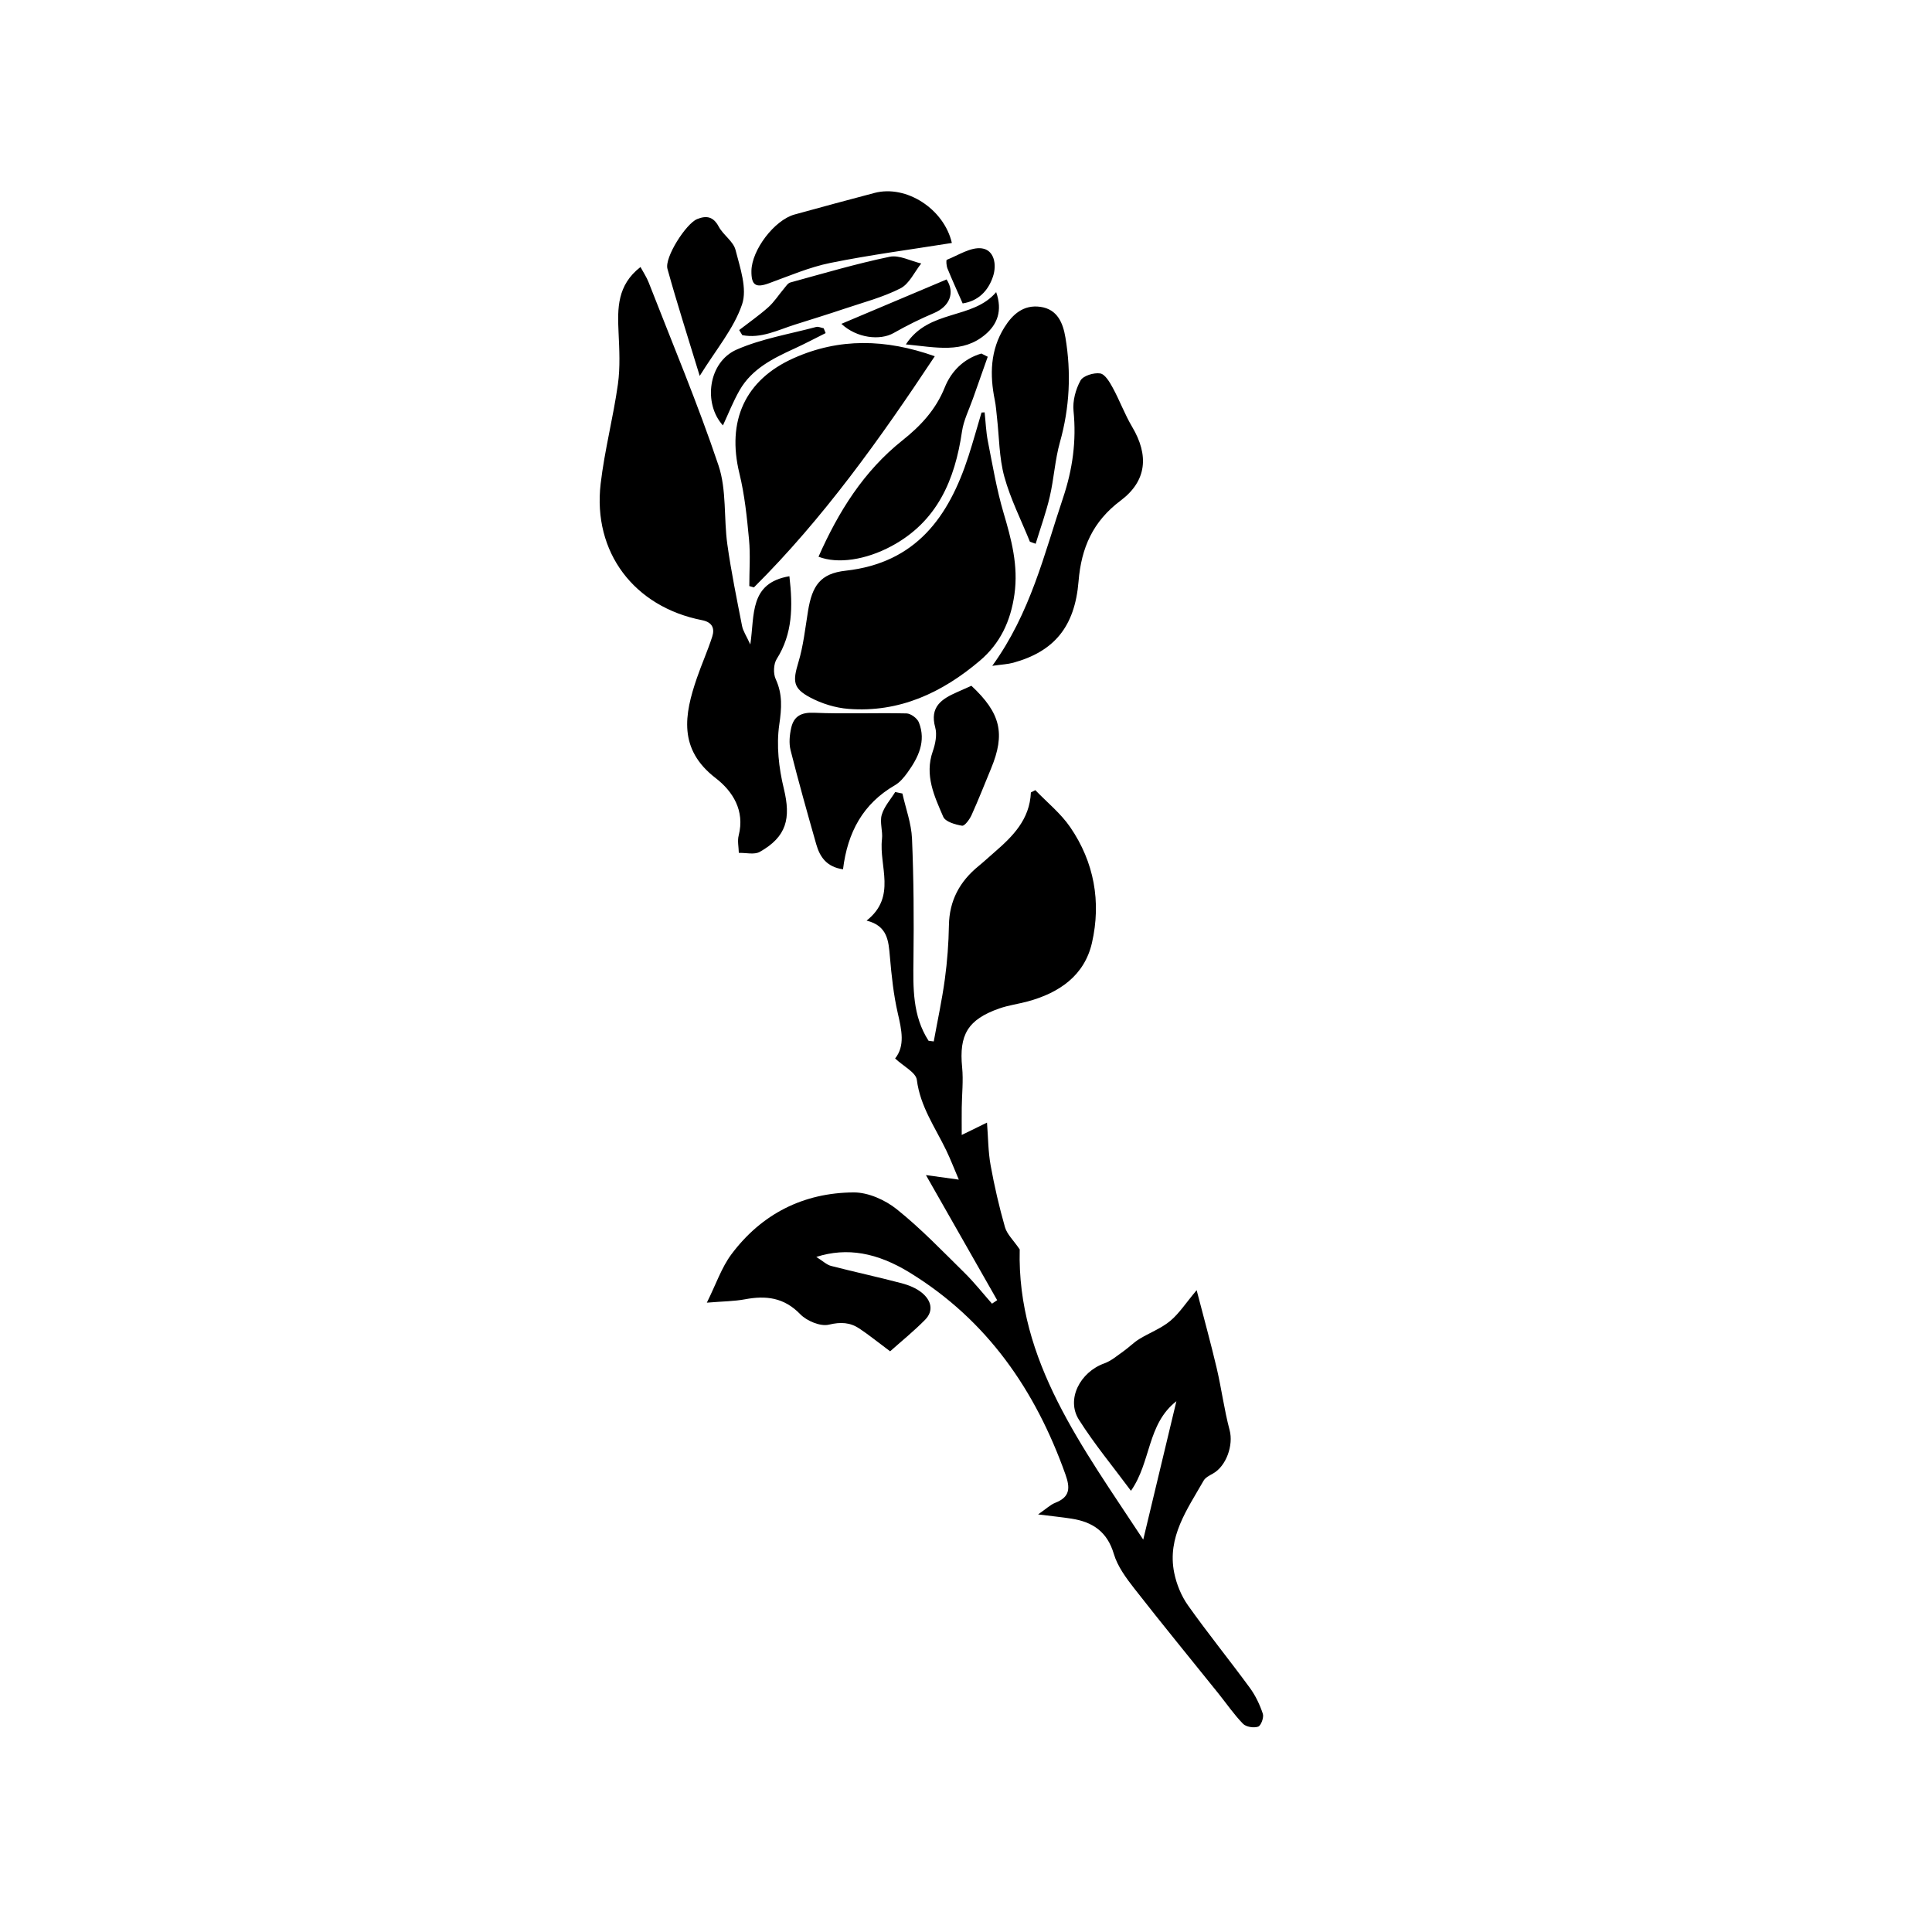 <?xml version="1.0" encoding="iso-8859-1"?>
<!-- Generator: Adobe Illustrator 21.0.0, SVG Export Plug-In . SVG Version: 6.00 Build 0)  -->
<svg version="1.1" id="&#x56FE;&#x5C42;_1" xmlns="http://www.w3.org/2000/svg" xmlns:xlink="http://www.w3.org/1999/xlink" x="0px"
	 y="0px" viewBox="0 0 141.732 141.732" style="enable-background:new 0 0 141.732 141.732;" xml:space="preserve">
<path d="M59.884,92.208c0.488,0.305,0.759,0.576,1.079,0.659c1.72,0.444,3.459,0.818,5.178,1.27
	c0.527,0.139,1.081,0.363,1.494,0.703c0.656,0.539,0.9,1.299,0.227,1.982c-0.833,0.846-1.762,1.596-2.562,2.31
	c-0.929-0.692-1.568-1.212-2.251-1.667c-0.687-0.457-1.369-0.497-2.241-0.288c-0.62,0.149-1.619-0.269-2.103-0.768
	c-1.187-1.227-2.51-1.383-4.054-1.092c-0.775,0.146-1.577,0.145-2.797,0.247c0.679-1.365,1.078-2.58,1.804-3.551
	c2.218-2.968,5.289-4.516,8.97-4.537c1.062-0.006,2.305,0.551,3.158,1.233c1.767,1.414,3.347,3.066,4.966,4.659
	c0.72,0.709,1.35,1.51,2.021,2.269c0.127-0.085,0.253-0.17,0.38-0.255c-1.705-2.994-3.41-5.988-5.226-9.178
	c0.835,0.116,1.484,0.206,2.412,0.334c-0.352-0.824-0.611-1.501-0.924-2.151c-0.809-1.68-1.907-3.21-2.155-5.165
	c-0.07-0.55-0.979-0.994-1.594-1.573c0.741-0.924,0.48-2.084,0.197-3.315c-0.313-1.357-0.46-2.76-0.58-4.152
	c-0.1-1.158-0.17-2.266-1.71-2.646c2.232-1.756,0.896-3.993,1.129-5.978c0.069-0.587-0.176-1.235-0.018-1.78
	c0.175-0.604,0.646-1.121,0.989-1.676c0.176,0.037,0.352,0.073,0.528,0.11c0.245,1.103,0.657,2.199,0.704,3.31
	c0.125,2.948,0.143,5.903,0.107,8.853c-0.026,2.086-0.078,4.145,1.108,5.976c0.127,0.016,0.253,0.033,0.38,0.049
	c0.277-1.523,0.607-3.04,0.815-4.572c0.177-1.305,0.276-2.628,0.298-3.945c0.03-1.817,0.792-3.219,2.168-4.343
	c0.403-0.329,0.783-0.684,1.176-1.024c1.348-1.167,2.587-2.404,2.668-4.382c0.109-0.056,0.218-0.113,0.327-0.169
	c0.862,0.898,1.864,1.701,2.558,2.714c1.759,2.565,2.282,5.483,1.597,8.484c-0.549,2.405-2.403,3.675-4.71,4.301
	c-0.693,0.188-1.416,0.281-2.091,0.518c-2.309,0.809-2.96,1.934-2.724,4.318c0.096,0.976-0.017,1.972-0.029,2.958
	c-0.007,0.589-0.001,1.178-0.001,2.004c0.698-0.342,1.206-0.591,1.854-0.908c0.087,1.114,0.085,2.136,0.264,3.125
	c0.277,1.529,0.627,3.051,1.054,4.545c0.149,0.522,0.618,0.953,1.082,1.633c-0.212,8.17,4.594,14.484,9.062,21.29
	c0.87-3.635,1.651-6.894,2.432-10.154c-2.158,1.683-1.842,4.446-3.334,6.572c-1.305-1.761-2.679-3.416-3.82-5.219
	c-0.945-1.493,0.085-3.488,1.864-4.127c0.518-0.186,0.966-0.58,1.428-0.905c0.389-0.275,0.727-0.627,1.131-0.876
	c0.747-0.46,1.604-0.776,2.27-1.327c0.661-0.547,1.145-1.309,1.947-2.263c0.526,2.032,1.036,3.868,1.471,5.72
	c0.354,1.507,0.549,3.054,0.948,4.547c0.29,1.087-0.233,2.651-1.252,3.204c-0.241,0.131-0.53,0.281-0.656,0.502
	c-1.198,2.103-2.691,4.143-2.156,6.769c0.17,0.832,0.521,1.693,1.011,2.383c1.457,2.054,3.046,4.014,4.535,6.046
	c0.416,0.568,0.733,1.236,0.955,1.904c0.088,0.266-0.131,0.869-0.343,0.944c-0.317,0.112-0.885,0.023-1.111-0.209
	c-0.666-0.684-1.211-1.485-1.812-2.233c-2.053-2.557-4.134-5.092-6.151-7.676c-0.608-0.779-1.242-1.633-1.515-2.555
	c-0.483-1.63-1.553-2.342-3.095-2.584c-0.697-0.109-1.4-0.179-2.46-0.312c0.594-0.41,0.898-0.711,1.263-0.854
	c1.074-0.423,1.103-1.069,0.744-2.077c-2.202-6.182-5.737-11.313-11.415-14.803C64.352,91.894,62.146,91.486,59.884,92.208z
	 M55.043,47.279c-0.295-0.646-0.533-0.985-0.605-1.356c-0.388-1.988-0.798-3.976-1.079-5.98c-0.27-1.929-0.045-3.996-0.649-5.798
	c-1.523-4.54-3.388-8.966-5.127-13.433c-0.147-0.378-0.38-0.722-0.596-1.124c-1.718,1.331-1.691,3.035-1.61,4.79
	c0.059,1.268,0.128,2.561-0.047,3.809c-0.343,2.447-0.981,4.856-1.267,7.308c-0.585,5.016,2.453,9.026,7.439,10.001
	c0.747,0.146,0.944,0.595,0.747,1.209c-0.329,1.025-0.773,2.012-1.123,3.03c-0.928,2.696-1.377,5.228,1.371,7.343
	c1.251,0.963,2.16,2.381,1.692,4.214c-0.102,0.398,0.002,0.848,0.011,1.275c0.519-0.015,1.141,0.151,1.541-0.075
	c1.967-1.112,2.294-2.446,1.759-4.646c-0.367-1.51-0.553-3.164-0.333-4.684c0.174-1.206,0.252-2.226-0.261-3.342
	c-0.187-0.406-0.161-1.104,0.074-1.476c1.168-1.851,1.191-3.831,0.931-6.071C54.958,42.77,55.369,45.1,55.043,47.279z
	 M72.004,30.263c-0.317,1.065-0.613,2.137-0.955,3.195c-1.445,4.468-3.858,7.837-9.014,8.409c-1.86,0.206-2.457,1.104-2.759,2.959
	c-0.204,1.257-0.339,2.541-0.704,3.753c-0.414,1.375-0.418,1.906,0.851,2.582c0.853,0.455,1.861,0.769,2.824,0.843
	c3.724,0.287,6.863-1.183,9.635-3.534c1.492-1.266,2.259-2.9,2.537-4.868c0.297-2.107-0.22-4.02-0.801-5.988
	c-0.505-1.709-0.8-3.482-1.146-5.235c-0.138-0.698-0.163-1.419-0.24-2.129C72.155,30.255,72.079,30.259,72.004,30.263z
	 M55.307,43.092c5.091-5.063,9.233-10.871,13.269-16.958c-3.608-1.278-7.003-1.35-10.339,0.135
	c-3.599,1.602-4.931,4.625-3.994,8.459c0.386,1.579,0.552,3.221,0.705,4.844c0.107,1.131,0.021,2.28,0.021,3.422
	C55.082,43.027,55.195,43.06,55.307,43.092z M74.331,48.619c2.981-0.821,4.518-2.613,4.792-5.976
	c0.201-2.464,1.053-4.393,3.085-5.918c1.934-1.451,2.081-3.33,0.848-5.409c-0.544-0.916-0.914-1.933-1.425-2.871
	c-0.225-0.414-0.565-0.995-0.922-1.05c-0.464-0.071-1.249,0.168-1.444,0.522c-0.357,0.648-0.584,1.5-0.511,2.23
	c0.221,2.196-0.068,4.284-0.765,6.364c-1.391,4.151-2.391,8.455-5.197,12.335C73.512,48.744,73.935,48.728,74.331,48.619z
	 M75.976,39.891c0.351-1.151,0.764-2.288,1.036-3.457c0.307-1.319,0.38-2.697,0.745-3.996c0.716-2.544,0.837-5.1,0.402-7.682
	c-0.177-1.049-0.576-2.067-1.833-2.246c-1.236-0.175-2.045,0.546-2.646,1.511c-1.035,1.663-1.081,3.47-0.702,5.331
	c0.086,0.423,0.113,0.857,0.162,1.287c0.165,1.445,0.155,2.939,0.536,4.325c0.451,1.641,1.238,3.19,1.879,4.778
	C75.696,39.792,75.836,39.842,75.976,39.891z M71.994,25.936c-1.297,0.379-2.21,1.294-2.689,2.489
	c-0.656,1.634-1.77,2.823-3.097,3.877c-2.856,2.27-4.706,5.251-6.162,8.539c1.414,0.55,3.47,0.232,5.343-0.771
	c3.363-1.802,4.662-4.851,5.183-8.418c0.122-0.833,0.529-1.626,0.812-2.435c0.355-1.017,0.717-2.031,1.076-3.046
	C72.305,26.092,72.149,26.014,71.994,25.936z M65.652,57.604c0.366-0.212,0.67-0.579,0.923-0.931
	c0.794-1.102,1.381-2.293,0.834-3.677c-0.12-0.302-0.591-0.653-0.908-0.66c-2.262-0.052-4.528,0.048-6.787-0.048
	c-0.947-0.04-1.479,0.263-1.671,1.108c-0.119,0.526-0.175,1.127-0.046,1.64c0.584,2.312,1.23,4.609,1.884,6.903
	c0.263,0.92,0.756,1.66,1.963,1.833C62.176,61.047,63.316,58.956,65.652,57.604z M64.148,14.155
	c-1.956,0.518-3.911,1.042-5.861,1.582c-1.48,0.41-3.144,2.607-3.162,4.139c-0.013,1.05,0.316,1.256,1.267,0.911
	c1.497-0.543,2.983-1.188,4.533-1.501c2.919-0.591,5.88-0.978,8.904-1.462C69.26,15.339,66.492,13.535,64.148,14.155z
	 M54.438,22.331c0.392-1.154-0.144-2.688-0.48-3.997c-0.163-0.633-0.904-1.095-1.235-1.714c-0.394-0.736-0.898-0.822-1.578-0.549
	c-0.813,0.327-2.411,2.819-2.18,3.653c0.698,2.521,1.501,5.013,2.366,7.853C52.517,25.655,53.832,24.114,54.438,22.331z
	 M70.209,50.778c-1.123,0.494-2.019,1.07-1.601,2.586c0.147,0.532,0.011,1.209-0.18,1.755c-0.614,1.755,0.116,3.29,0.769,4.802
	c0.157,0.364,0.884,0.573,1.382,0.654c0.189,0.031,0.55-0.462,0.694-0.779c0.509-1.123,0.957-2.273,1.43-3.413
	c1.061-2.556,0.713-4.063-1.441-6.074C70.926,50.459,70.568,50.62,70.209,50.778z M54.455,24.586c1.377,0.27,2.6-0.374,3.864-0.774
	c1.213-0.384,2.429-0.758,3.634-1.164c1.382-0.465,2.816-0.838,4.104-1.494c0.65-0.331,1.025-1.2,1.525-1.825
	c-0.777-0.181-1.611-0.639-2.32-0.492c-2.452,0.51-4.862,1.223-7.28,1.885c-0.191,0.052-0.338,0.297-0.485,0.47
	c-0.38,0.448-0.701,0.96-1.134,1.347c-0.674,0.601-1.421,1.12-2.137,1.673C54.302,24.336,54.378,24.461,54.455,24.586z
	 M60.425,24.081c-0.186-0.035-0.39-0.138-0.555-0.094c-1.952,0.521-3.988,0.856-5.821,1.656c-2.109,0.921-2.47,3.977-1.015,5.565
	c0.388-0.828,0.742-1.743,1.225-2.584c0.902-1.569,2.449-2.334,4.021-3.053c0.774-0.354,1.527-0.755,2.289-1.135
	C60.522,24.317,60.474,24.199,60.425,24.081z M61.725,23.757c1.13,1.056,2.84,1.237,3.829,0.675
	c0.956-0.543,1.948-1.036,2.961-1.464c1.158-0.489,1.556-1.498,0.927-2.468C66.894,21.575,64.362,22.644,61.725,23.757z
	 M72.301,24.525c0.851-0.73,1.259-1.72,0.778-3.094c-1.735,2.048-4.922,1.225-6.625,3.834
	C68.669,25.476,70.632,25.956,72.301,24.525z M72.845,20.289c0.294-0.88,0.092-1.944-0.815-2.068
	c-0.809-0.11-1.723,0.501-2.572,0.839c-0.062,0.025-0.031,0.44,0.049,0.637c0.341,0.836,0.717,1.657,1.114,2.562
	C71.737,22.088,72.484,21.373,72.845,20.289z"/>
</svg>
